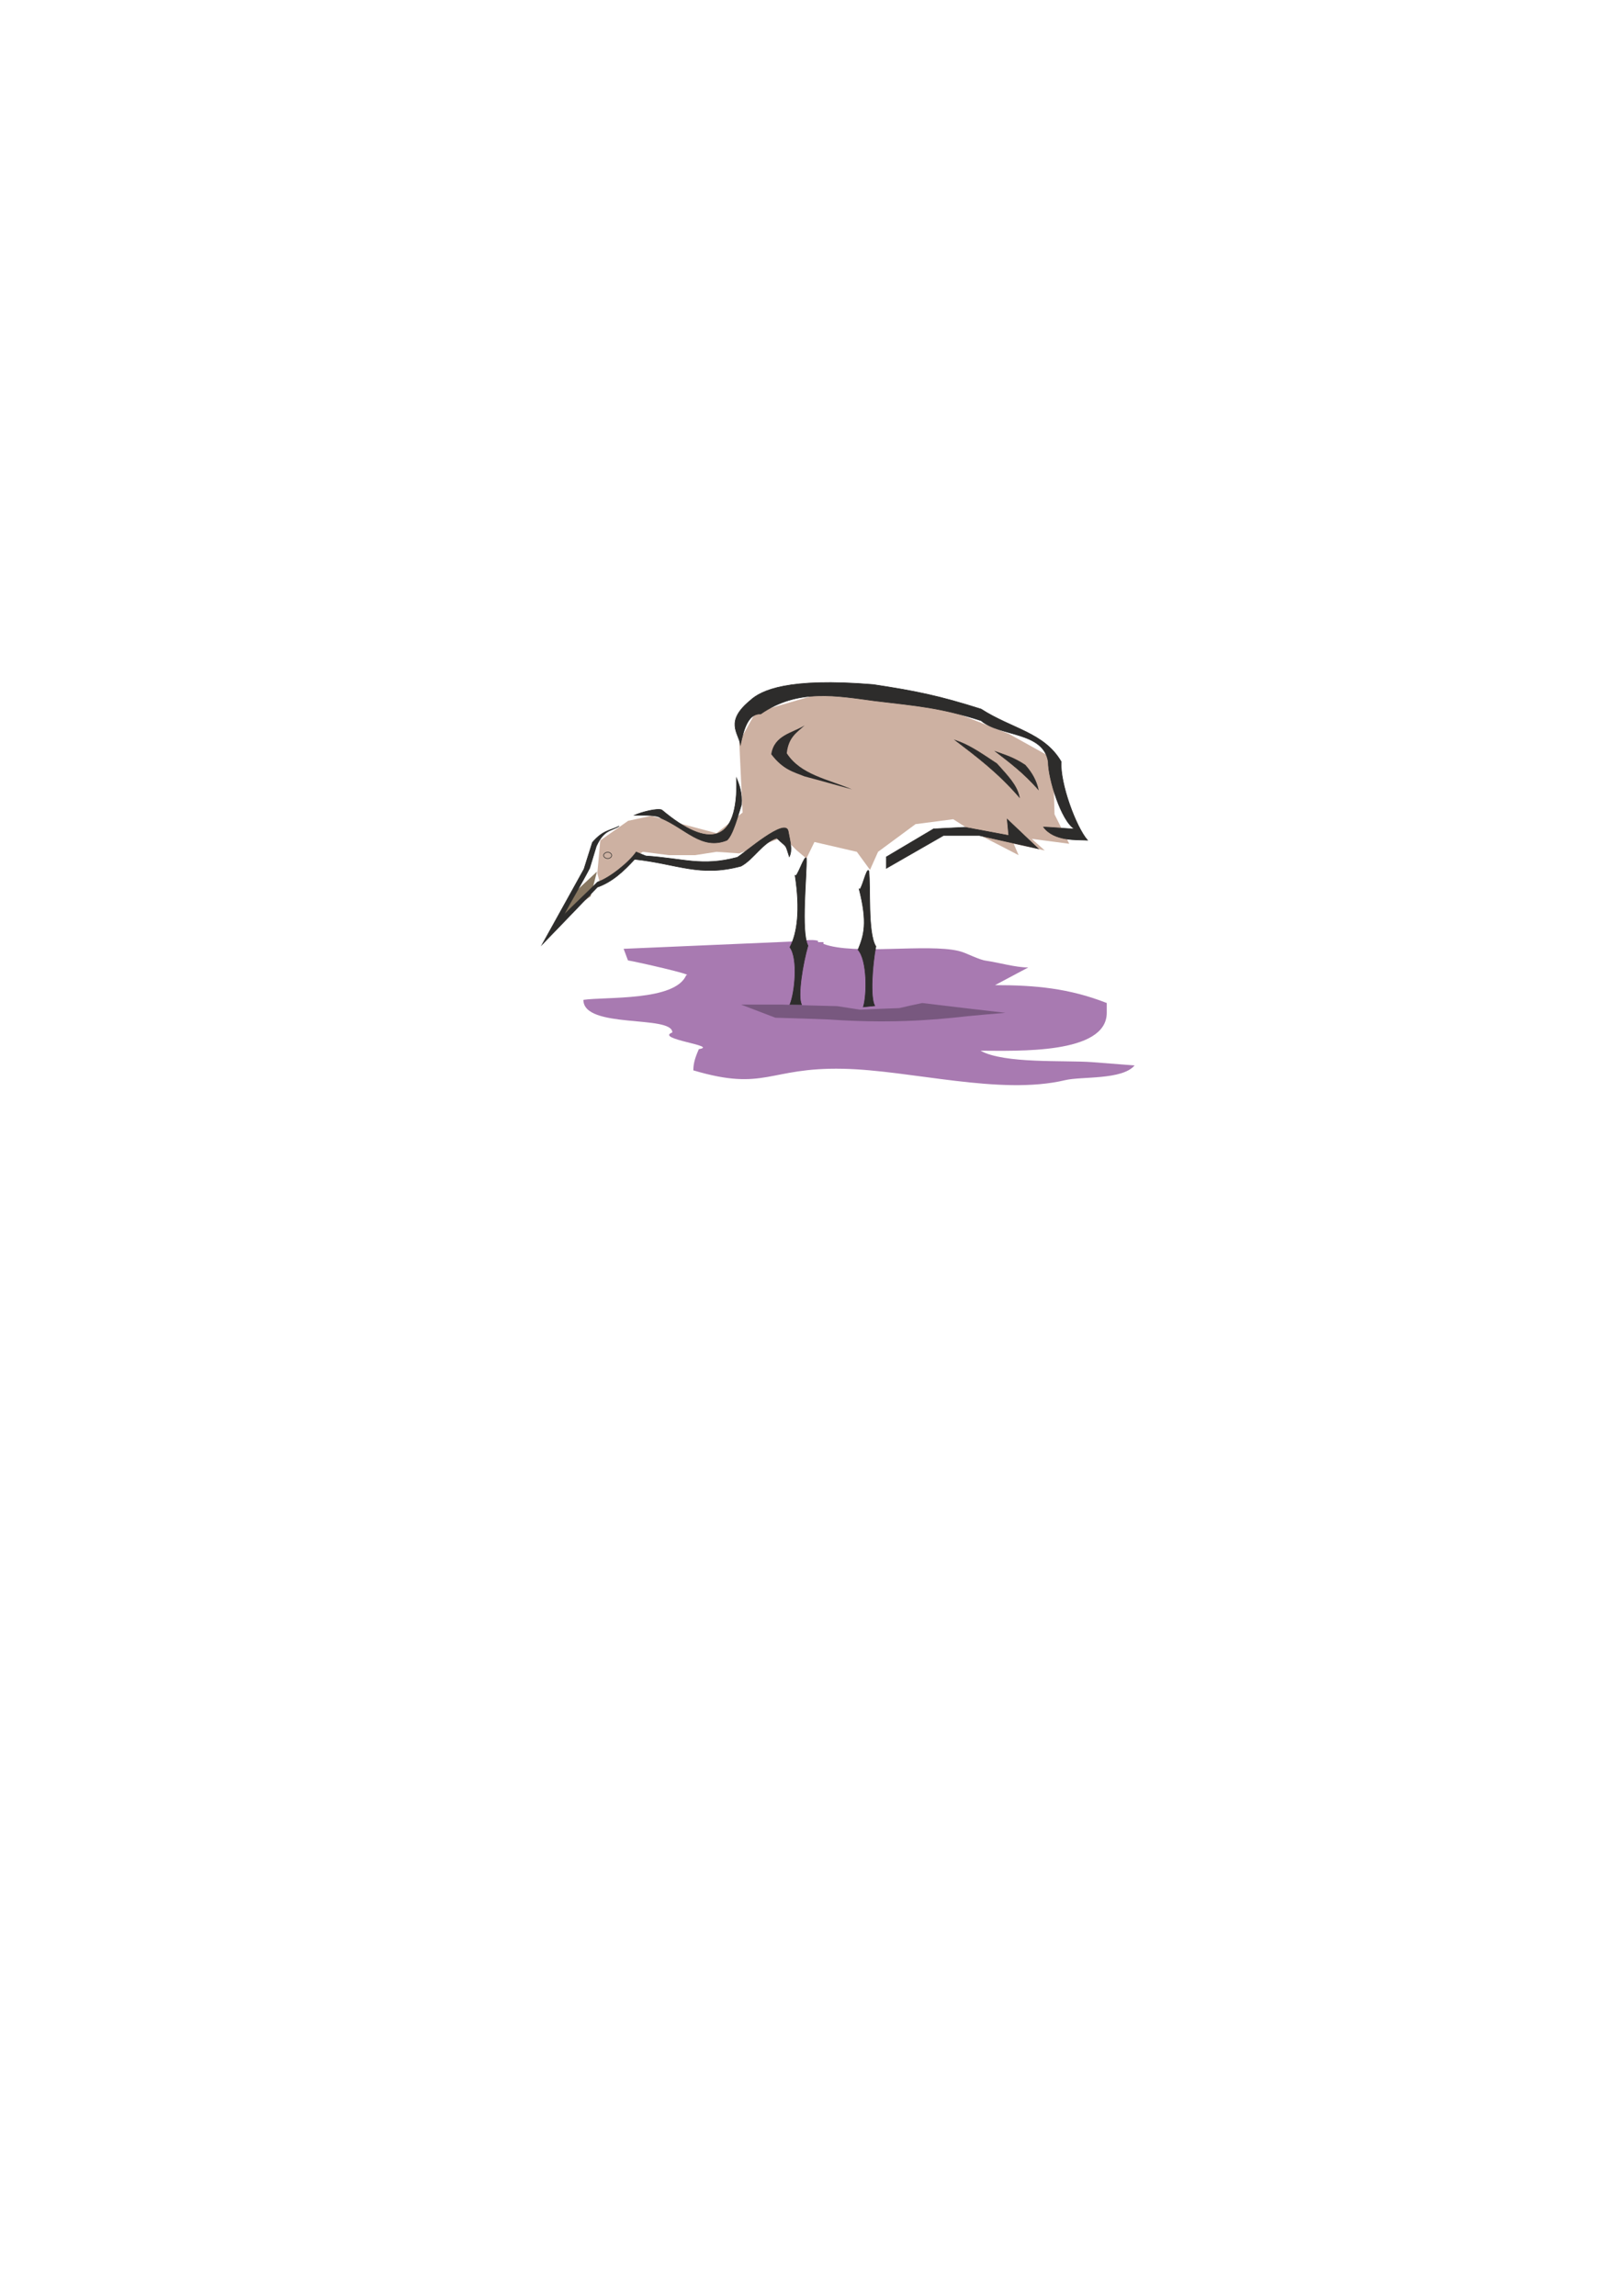 <?xml version="1.0" encoding="utf-8"?>
<!-- Created by UniConvertor 2.0rc4 (https://sk1project.net/) -->
<svg xmlns="http://www.w3.org/2000/svg" height="841.89pt" viewBox="0 0 595.276 841.89" width="595.276pt" version="1.1" xmlns:xlink="http://www.w3.org/1999/xlink" id="4bfe0d8f-f60d-11ea-b065-dcc15c148e23">

<g>
	<g>
		<path style="fill:#a87ab1;" d="M 290.366,345.273 L 228.734,347.937 230.318,352.185 C 233.846,352.761 254.942,357.585 251.702,357.585 247.598,367.233 222.182,365.433 213.974,366.657 213.974,377.457 246.59,372.057 246.59,378.609 239.966,381.057 263.942,383.505 256.31,384.729 255.302,387.105 254.294,389.481 254.294,392.505 280.718,400.353 281.798,391.353 309.158,391.929 334.07,392.433 366.686,401.793 390.662,396.105 396.638,394.665 411.542,396.105 416.15,390.705 L 400.382,389.481 C 390.158,388.761 368.27,390.129 359.63,385.305 372.806,385.305 405.926,386.745 405.926,371.409 L 405.926,367.809 C 392.174,362.409 379.718,361.257 364.958,361.257 L 377.126,354.777 C 372.518,354.777 366.326,352.977 361.862,352.329 358.838,351.969 354.662,349.449 351.638,348.729 339.974,345.921 313.262,350.385 302.03,346.137 302.03,345.921 302.03,345.705 302.03,345.489 301.382,345.489 300.662,345.489 300.014,345.489 300.014,345.345 300.014,345.129 300.014,344.985 297.494,344.337 294.47,344.985 290.366,345.273 L 290.366,345.273 Z" />
		<path style="fill:#cdb1a2;" d="M 220.166,308.193 L 230.39,300.993 238.814,299.193 262.79,305.529 272.366,297.969 271.142,272.049 277.118,261.249 299.87,254.625 344.222,258.873 369.998,269.097 386.198,278.097 386.774,298.617 392.174,309.417 378.422,307.617 383.174,311.865 371.798,309.417 373.598,313.593 356.174,304.593 349.622,300.417 335.798,302.217 322.046,312.369 319.094,318.993 314.27,312.369 298.718,308.769 295.766,314.817 292.166,311.793 287.342,306.969 271.142,312.945 262.79,312.369 254.942,313.593 245.366,313.593 235.79,312.369 230.966,315.393 226.214,319.641 220.166,324.393 219.086,320.217 220.166,308.193 Z" />
		<path style="fill:#887761;" d="M 218.942,319.641 L 211.814,326.265 205.838,336.489 216.638,328.641 218.942,319.641 Z" />
		<path style="stroke:#2d2c2b;stroke-width:0.216;stroke-miterlimit:10.433;fill:#2d2c2b;" d="M 227.078,302.937 C 223.766,304.665 221.246,304.305 217.286,308.913 216.278,312.153 215.198,315.393 214.19,318.705 209.078,327.921 203.966,337.137 198.854,346.353 205.622,339.369 212.39,332.313 219.086,325.329 224.558,323.457 228.95,319.281 232.766,315.105 248.606,316.833 256.598,321.729 271.79,317.625 276.398,315.177 279.854,308.841 284.894,307.329 288.926,311.217 287.846,309.129 289.502,314.169 290.726,311.649 289.79,308.697 289.07,304.737 287.99,299.769 273.374,312.585 270.422,314.385 257.39,317.841 250.91,314.817 236.87,313.881 235.646,313.377 234.494,312.945 233.342,312.441 230.75,316.257 223.406,322.089 219.158,323.457 214.262,328.353 211.598,330.729 206.702,335.625 209.87,329.649 213.182,324.321 216.278,318.345 217.07,315.681 217.934,312.945 218.726,310.281 221.606,304.017 224.342,304.809 227.078,302.937 L 227.078,302.937 Z" />
		<path style="stroke:#2d2c2b;stroke-width:0.216;stroke-miterlimit:10.433;fill:#2d2c2b;" d="M 271.574,273.057 C 270.854,268.665 265.742,264.633 275.174,256.857 279.134,253.185 288.926,248.433 320.246,251.025 336.014,253.401 344.654,255.201 359.846,260.025 371.294,267.369 382.958,268.593 389.222,279.321 388.718,287.241 394.622,303.225 398.87,308.121 394.838,307.905 386.702,308.553 382.742,303.297 385.118,303.297 391.598,303.945 394.046,303.945 389.222,300.993 384.47,285.585 384.47,279.321 382.67,268.161 366.758,270.177 359.846,264.273 344.87,259.449 336.446,258.873 320.822,257.001 307.142,255.201 292.67,252.321 278.99,261.825 274.526,261.609 272.87,267.009 271.574,273.057 L 271.574,273.057 Z" />
		<path style="stroke:#2d2c2b;stroke-width:0.216;stroke-miterlimit:10.433;fill:#2d2c2b;" d="M 232.694,298.977 C 236.87,298.977 241.046,298.833 242.342,299.985 251.414,303.729 257.318,311.865 266.606,308.121 268.838,306.249 270.71,298.905 271.934,295.161 272.222,290.697 271.214,287.961 270.134,285.369 270.926,309.489 259.91,311.433 242.774,297.033 241.262,296.241 235.07,297.825 232.694,298.977 L 232.694,298.977 Z" />
		<path style="stroke:#2d2c2b;stroke-width:0.216;stroke-miterlimit:10.433;fill:#2d2c2b;" d="M 369.422,300.417 L 380.798,311.217 359.198,306.393 346.022,306.393 325.07,318.417 325.07,314.241 342.422,303.945 353.87,303.369 369.998,306.393 369.422,300.417 Z" />
		<path style="stroke:#2d2c2b;stroke-width:0.216;stroke-miterlimit:10.433;fill:#2d2c2b;" d="M 315.062,325.833 C 318.302,338.505 316.862,342.969 314.702,348.297 318.158,352.113 318.014,364.857 316.646,369.249 318.086,369.105 319.382,368.961 320.822,368.817 319.094,365.793 319.958,353.625 321.254,347.073 318.158,342.249 319.382,324.969 318.662,319.425 317.87,317.481 315.782,327.777 315.062,325.833 L 315.062,325.833 Z" />
		<path style="stroke:#2d2c2b;stroke-width:0.216;stroke-miterlimit:10.433;fill:#2d2c2b;" d="M 291.59,320.865 C 293.606,333.753 292.382,342.321 289.718,347.361 292.814,351.537 291.518,364.137 289.718,368.385 291.158,368.385 292.526,368.385 293.966,368.385 292.454,365.217 294.47,353.193 296.342,346.785 293.678,341.673 295.982,320.433 295.766,314.817 295.19,312.801 292.094,322.881 291.59,320.865 L 291.59,320.865 Z" />
		<path style="fill:#78587f;" d="M 338.246,367.809 C 335.438,368.385 332.63,369.033 329.822,369.681 325.07,369.825 320.246,370.041 315.422,370.257 312.686,369.825 309.878,369.393 307.07,368.961 300.23,368.817 293.534,368.601 286.766,368.385 281.726,368.385 276.758,368.385 271.79,368.385 275.966,369.969 280.214,371.625 284.39,373.209 290.942,373.425 297.566,373.569 304.046,373.857 324.926,375.297 340.622,374.289 354.95,372.633 359.558,372.201 364.166,371.769 368.774,371.409 358.55,370.257 348.398,369.033 338.246,367.809 L 338.246,367.809 Z" />
		<path style="stroke:#2d2c2b;stroke-width:0.216;stroke-miterlimit:10.433;fill:#2d2c2b;" d="M 365.246,275.649 C 368.63,276.873 371.726,277.737 375.974,280.545 378.638,283.497 380.15,286.521 380.798,289.473 375.47,283.425 370.358,279.609 365.246,275.649 L 365.246,275.649 Z" />
		<path style="stroke:#2d2c2b;stroke-width:0.216;stroke-miterlimit:10.433;fill:#2d2c2b;" d="M 350.414,271.473 C 355.598,273.273 359.198,275.793 365.606,280.041 369.566,284.505 372.95,287.817 373.886,292.353 365.894,283.137 358.118,277.377 350.414,271.473 L 350.414,271.473 Z" />
		<path style="fill:#2d2c2b;" d="M 295.118,266.001 C 290.654,268.809 283.958,269.529 282.878,276.585 287.198,282.273 291.014,283.065 295.118,284.721 300.878,286.233 306.638,287.889 312.47,289.473 303.758,285.729 293.678,284.145 288.566,276.225 289.214,270.177 292.454,268.521 295.118,266.001 L 295.118,266.001 Z" />
	</g>
	<path style="stroke:#2d2c2b;stroke-width:0.216;stroke-miterlimit:10.433;fill:none;" d="M 222.902,312.513 C 223.694,312.513 224.342,313.089 224.342,313.665 224.342,314.313 223.694,314.817 222.902,314.817 222.11,314.817 221.39,314.313 221.39,313.665 221.39,313.089 222.11,312.513 222.902,312.513 L 222.902,312.513 Z" />
</g>
</svg>